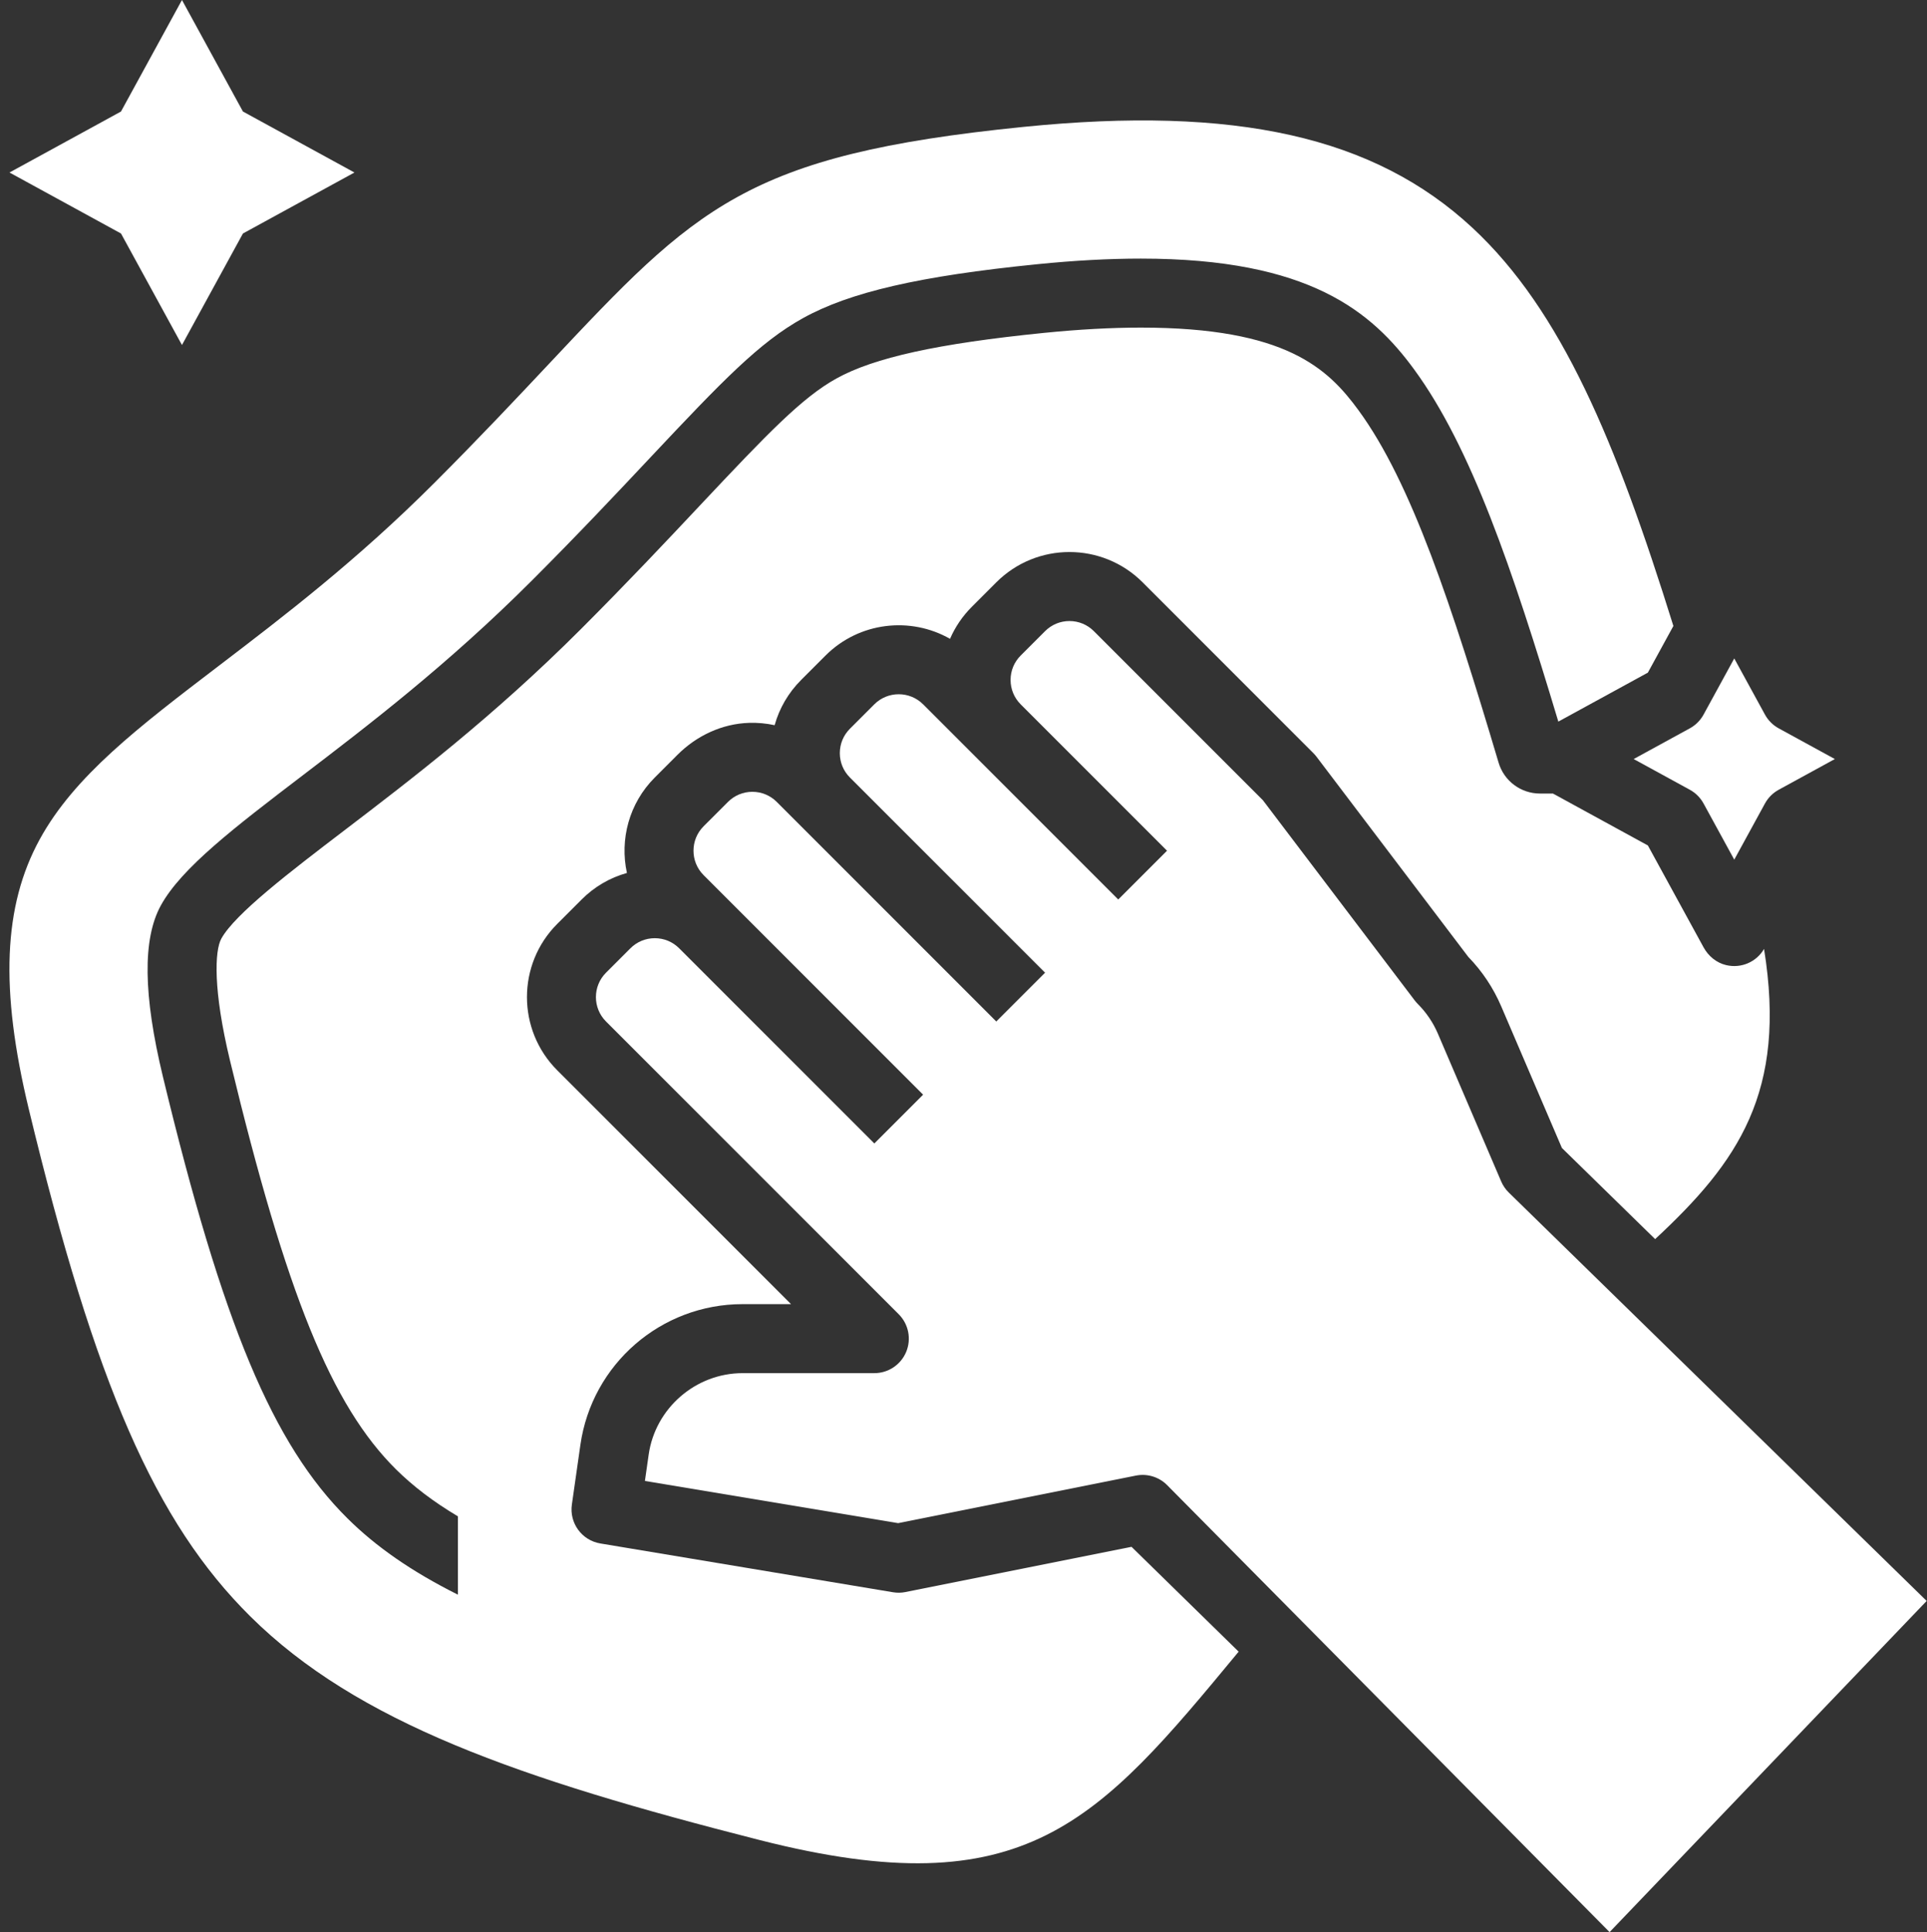 <?xml version="1.0" encoding="UTF-8" standalone="no"?><svg xmlns="http://www.w3.org/2000/svg" xmlns:xlink="http://www.w3.org/1999/xlink" fill="#ffffff" height="448" preserveAspectRatio="xMidYMid meet" version="1" viewBox="29.8 32.0 446.9 448.0" width="446.9" zoomAndPan="magnify"><rect x="29.8" y="32.0" width="446.9" height="448.0" fill="#333333" stroke="none"/><g id="change1_1"><path d="M 72 32 L 86.141 57.859 L 112 72 L 86.141 86.141 L 72 112 L 57.859 86.141 L 32 72 L 57.859 57.859 L 72 32" fill="inherit"/><path d="M 239.793 401.148 C 238.844 401.34 237.867 401.355 236.91 401.195 L 169.027 389.883 C 164.742 389.168 161.809 385.16 162.426 380.859 L 164.402 367.02 C 167.074 348.297 183.109 334.391 202.02 334.391 L 213.254 334.391 L 159.031 280.168 C 149.672 270.809 149.672 255.582 159.031 246.227 L 164.688 240.57 C 167.652 237.602 171.262 235.508 175.195 234.414 C 173.508 226.688 175.66 218.281 181.656 212.285 L 186.941 206.996 C 191.371 202.57 197.277 199.801 203.535 199.609 C 205.551 199.547 207.531 199.734 209.449 200.152 C 210.543 196.223 212.637 192.621 215.598 189.656 L 221.254 184 C 229.066 176.191 240.965 174.898 250.125 180.125 C 251.312 177.383 253.02 174.863 255.195 172.688 L 260.852 167.031 C 270.227 157.656 285.422 157.656 294.797 167.031 L 334.391 206.629 C 334.648 206.887 334.891 207.16 335.109 207.449 L 370.312 253.867 C 373.555 257.207 376.125 261.07 377.961 265.355 L 392.031 298.184 L 413.652 319.312 C 432.859 301.473 444.258 285.246 438.91 252.027 C 437.168 255.023 433.637 256.621 430.094 255.773 C 427.848 255.234 425.98 253.672 424.875 251.645 L 411.965 228.035 L 389.953 216 L 386.934 216 C 382.508 216 378.609 213.086 377.348 208.844 C 366.535 172.551 357.152 143.914 344.855 127.121 C 337.754 117.426 328.008 107.961 294.391 107.961 C 287.57 107.961 280.004 108.371 271.898 109.188 C 247.34 111.66 232.496 114.922 223.77 119.766 C 215.809 124.188 207.902 132.418 192.191 149.129 C 184.332 157.492 175.461 166.926 164.469 177.922 C 144.191 198.199 125.051 212.801 109.672 224.531 C 97.18 234.062 84.27 243.914 81.121 249.656 C 79.586 252.465 79.191 261.551 83.141 277.918 C 96.238 332.18 106.676 357.867 121.648 372.707 C 125.547 376.566 130.219 380.152 136 383.598 L 136 401.762 C 125.113 396.309 116.941 390.566 110.387 384.07 C 93.062 366.902 81.461 339.148 67.586 281.672 C 63.008 262.699 62.848 249.715 67.09 241.969 C 71.867 233.254 84.266 223.793 99.961 211.816 C 114.969 200.367 133.633 186.129 153.156 166.605 C 163.973 155.789 172.754 146.449 180.5 138.211 C 197.398 120.23 205.949 111.359 216.004 105.777 C 226.867 99.746 243.105 96.004 270.297 93.27 C 278.934 92.398 287.035 91.961 294.391 91.961 C 333.539 91.961 347.984 104.316 357.766 117.668 C 370.949 135.68 380.543 163.859 391.199 199.32 L 411.965 187.965 L 417.883 177.145 C 404.574 134.445 391.949 104.023 371.273 84.816 C 348.523 63.68 316.391 56.465 267.094 61.43 C 202.656 67.914 191.207 80.098 157.219 116.254 C 149.621 124.336 141.016 133.492 130.527 143.98 C 112.523 161.984 95.543 174.941 80.559 186.371 C 61.844 200.648 47.066 211.926 39.027 226.59 C 30.551 242.059 29.766 261.359 36.48 289.18 C 51.906 353.094 65.836 384.973 87.859 406.801 C 112.633 431.348 149.949 444.406 206.039 458.668 C 267.645 474.332 284.348 454.539 317.062 414.969 L 292.219 390.664 L 239.793 401.148" fill="inherit"/><path d="M 421.695 215.121 C 423.039 215.855 424.145 216.961 424.879 218.305 L 432 231.328 L 439.121 218.305 C 439.855 216.961 440.961 215.855 442.305 215.121 L 455.328 208 L 442.305 200.879 C 440.961 200.145 439.855 199.039 439.121 197.695 L 432 184.672 L 424.879 197.695 C 424.145 199.039 423.039 200.145 421.695 200.879 L 408.672 208 L 421.695 215.121" fill="inherit"/><path d="M 379.711 308.516 C 378.961 307.781 378.363 306.91 377.949 305.945 L 363.258 271.656 C 362.148 269.074 360.578 266.758 358.59 264.77 C 358.332 264.512 358.094 264.234 357.875 263.945 L 322.691 217.555 L 283.48 178.344 C 281.969 176.832 279.961 176 277.824 176 C 275.688 176 273.68 176.832 272.168 178.344 L 266.512 184 C 265 185.512 264.168 187.52 264.168 189.656 C 264.168 191.785 264.992 193.789 266.496 195.301 L 300.449 229.254 L 289.137 240.566 L 243.883 195.312 C 240.762 192.195 235.688 192.195 232.566 195.312 L 226.91 200.969 C 225.402 202.48 224.566 204.488 224.566 206.629 C 224.566 208.766 225.398 210.773 226.91 212.285 L 272.168 257.539 L 260.852 268.852 L 209.941 217.941 C 208.43 216.43 206.422 215.598 204.285 215.598 C 202.148 215.598 200.141 216.43 198.629 217.941 L 192.969 223.598 C 189.852 226.719 189.852 231.793 192.969 234.91 L 243.883 285.824 L 232.57 297.137 L 187.312 251.883 C 185.805 250.371 183.793 249.539 181.656 249.539 C 179.52 249.539 177.512 250.371 176 251.883 L 170.344 257.539 C 167.223 260.656 167.223 265.734 170.344 268.852 L 238.227 336.734 C 240.512 339.023 241.199 342.465 239.961 345.453 C 238.723 348.441 235.805 350.391 232.566 350.391 L 202.02 350.391 C 191.141 350.391 181.777 358.512 180.238 369.281 L 179.367 375.383 L 238.094 385.172 L 293.227 374.145 C 295.816 373.629 298.5 374.422 300.391 376.27 L 403.086 480 L 476.621 403.211 L 379.711 308.516" fill="inherit"/></g></svg>